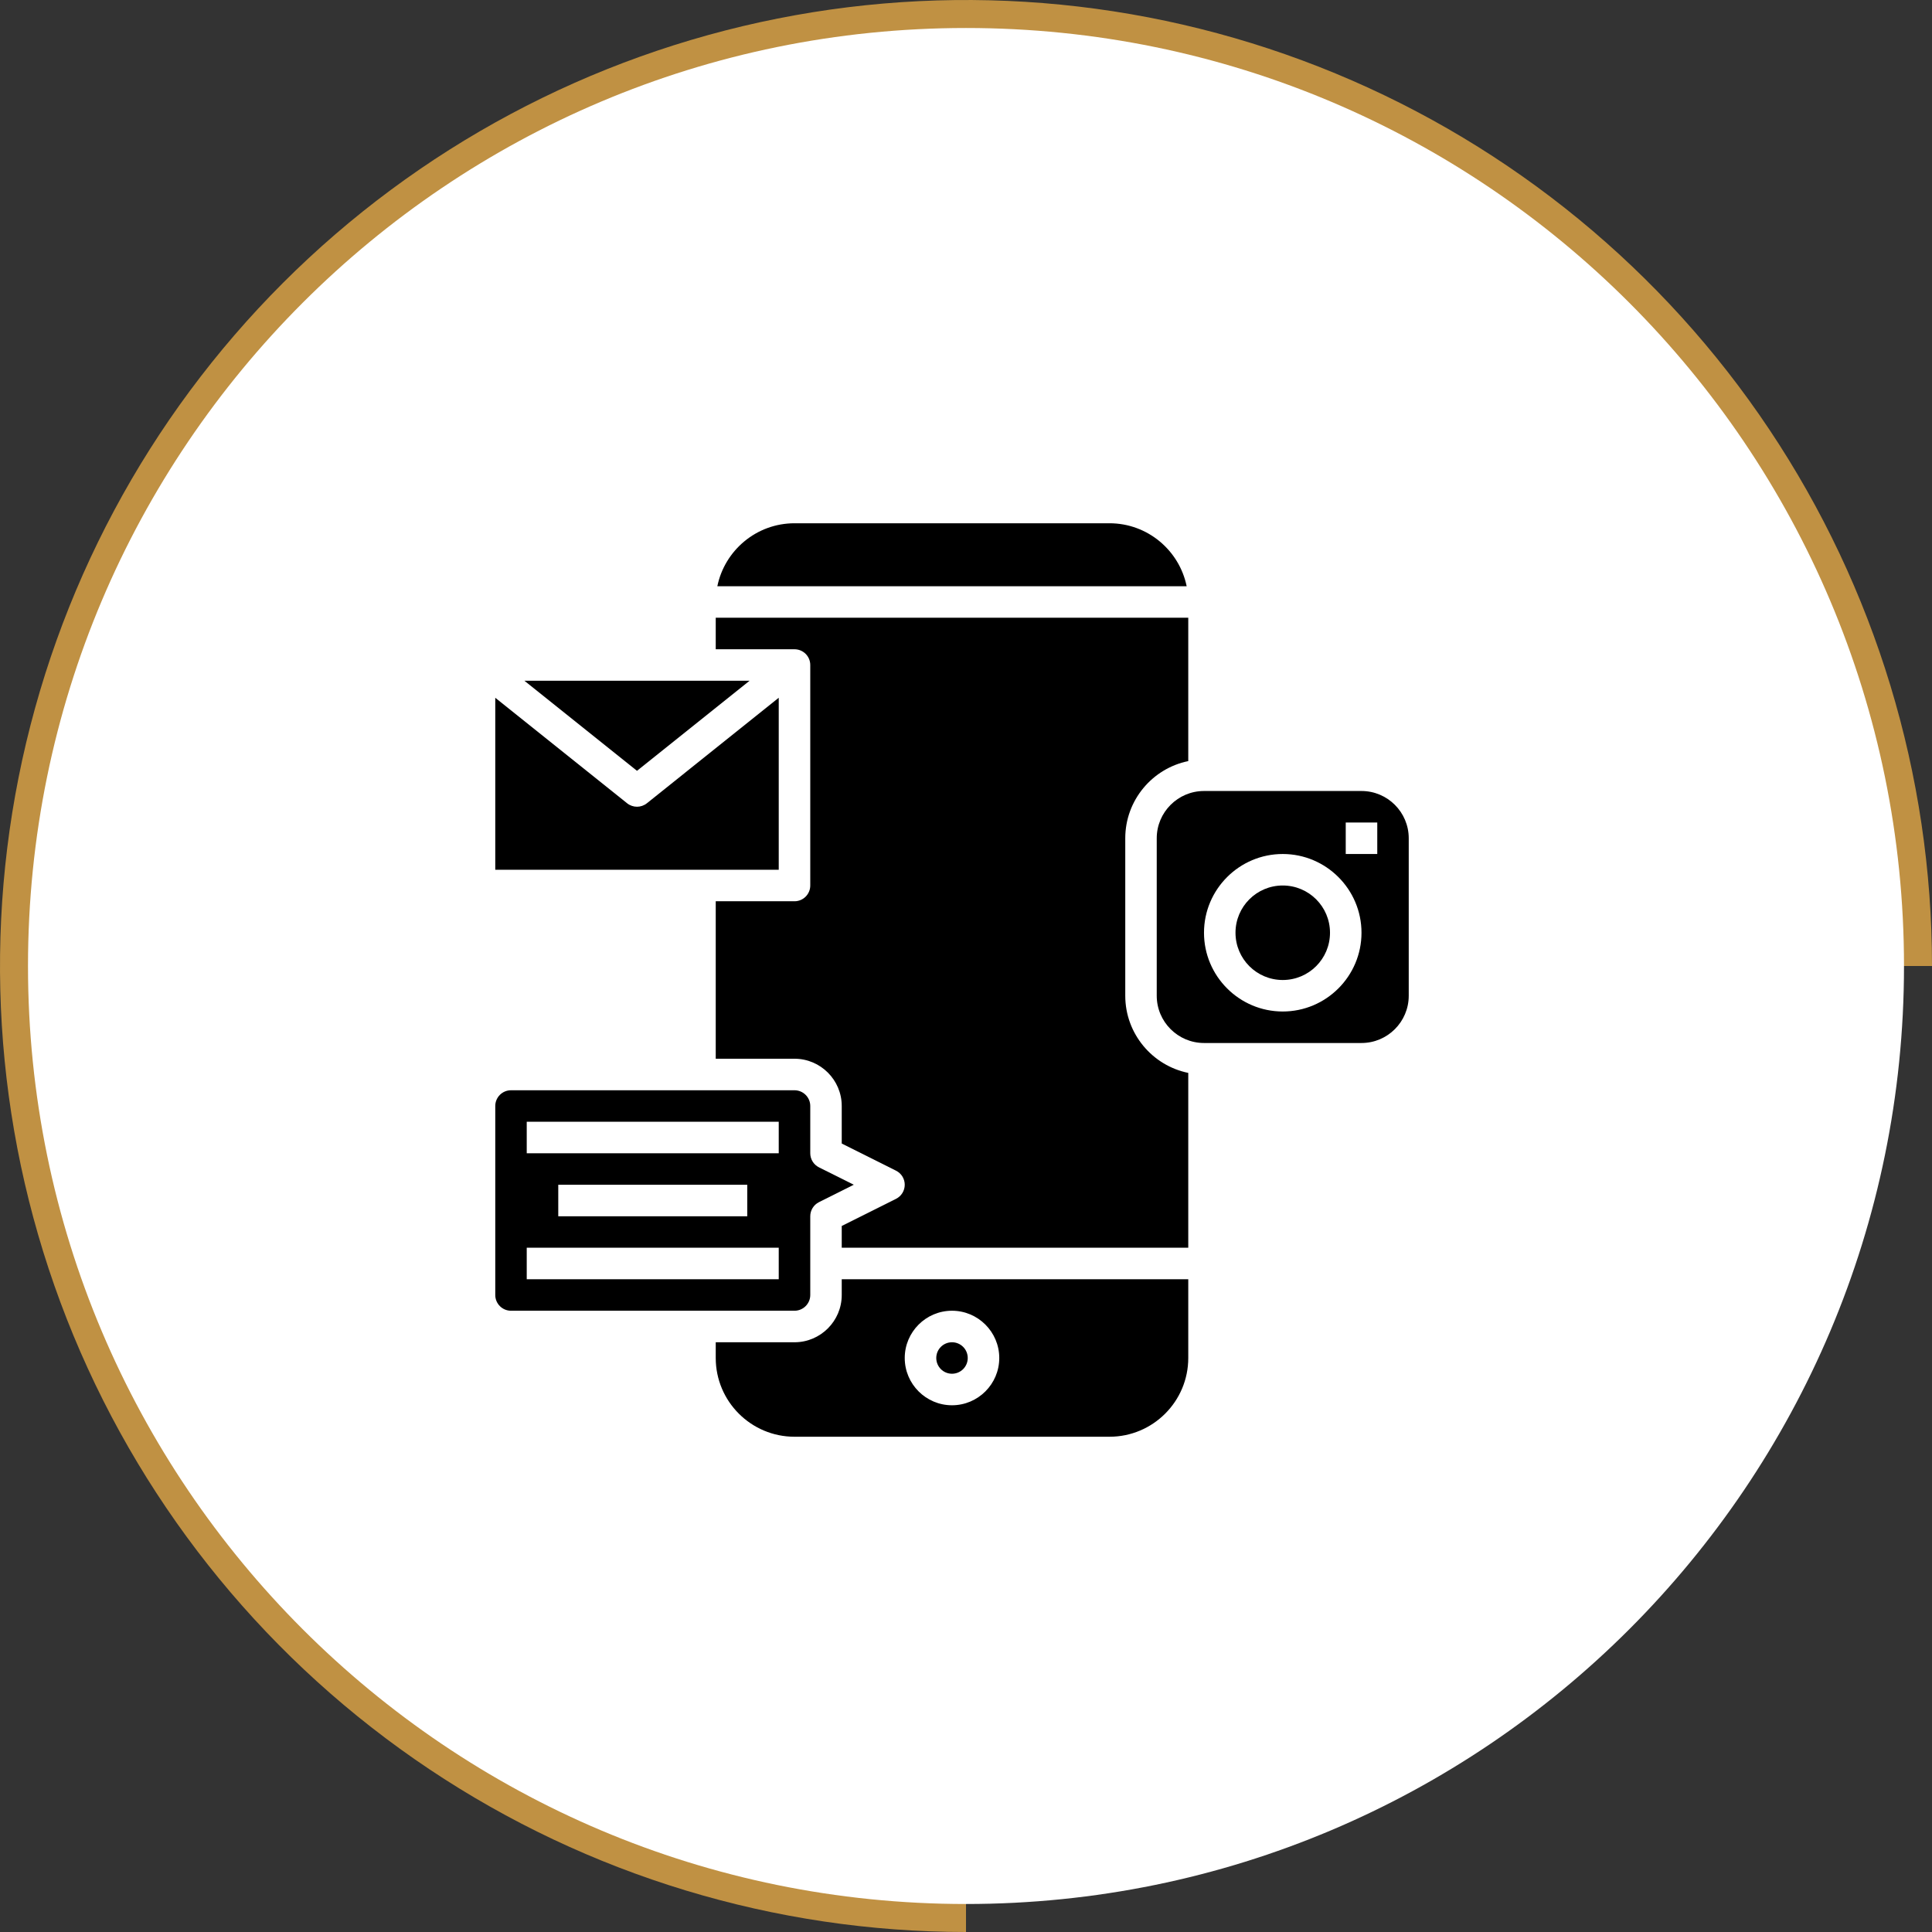 <svg width="69" height="69" viewBox="0 0 69 69" fill="none" xmlns="http://www.w3.org/2000/svg">
<rect x="0" y="0" width="69" height="69" fill="#333333" stroke="none"/>
<path d="M69 34.5C69 27.677 66.977 21.006 63.186 15.333C59.395 9.659 54.007 5.237 47.703 2.626C41.398 0.015 34.462 -0.668 27.769 0.663C21.077 1.994 14.93 5.28 10.105 10.105C5.28 14.93 1.994 21.077 0.663 27.769C-0.668 34.462 0.015 41.398 2.626 47.703C5.237 54.007 9.659 59.395 15.333 63.186C21.006 66.977 27.677 69 34.5 69V34.5H69Z" fill="#C09143"/>
<path d="M68 34.5C68 53.002 53.002 68 34.5 68C15.998 68 1 53.002 1 34.5C1 15.998 15.998 1 34.5 1C53.002 1 68 15.998 68 34.5Z" fill="white"/>
<path d="M28.938 46.25V43.438C28.938 43.224 29.058 43.03 29.249 42.934L30.492 42.312L29.249 41.691C29.058 41.595 28.938 41.401 28.938 41.188V39.5C28.938 39.19 28.685 38.938 28.375 38.938H18.25C17.94 38.938 17.688 39.19 17.688 39.5V46.25C17.688 46.56 17.94 46.812 18.25 46.812H28.375C28.685 46.812 28.938 46.56 28.938 46.25ZM27.812 45.688H18.812V44.562H27.812V45.688ZM19.938 43.438V42.312H26.688V43.438H19.938ZM27.812 41.188H18.812V40.062H27.812V41.188Z" fill="black"/>
<path d="M27.812 24.92L23.102 28.689C22.999 28.771 22.874 28.812 22.75 28.812C22.626 28.812 22.501 28.771 22.398 28.689L17.688 24.92V31.062H27.812V24.92Z" fill="black"/>
<path d="M26.771 24.312H18.729L22.75 27.529L26.771 24.312Z" fill="black"/>
<path d="M39.625 18.688H28.375C27.017 18.688 25.881 19.656 25.619 20.938H42.381C42.119 19.656 40.983 18.688 39.625 18.688Z" fill="black"/>
<path d="M30.062 46.25C30.062 47.18 29.305 47.938 28.375 47.938H25.562V48.5C25.562 50.051 26.824 51.312 28.375 51.312H39.625C41.176 51.312 42.438 50.051 42.438 48.5V45.688H30.062V46.25ZM34 46.812C34.93 46.812 35.688 47.57 35.688 48.5C35.688 49.43 34.93 50.188 34 50.188C33.07 50.188 32.312 49.43 32.312 48.5C32.312 47.57 33.07 46.812 34 46.812Z" fill="black"/>
<path d="M34 49.062C34.311 49.062 34.562 48.811 34.562 48.5C34.562 48.189 34.311 47.938 34 47.938C33.689 47.938 33.438 48.189 33.438 48.5C33.438 48.811 33.689 49.062 34 49.062Z" fill="black"/>
<path d="M45.812 35C46.745 35 47.5 34.245 47.5 33.312C47.5 32.38 46.745 31.625 45.812 31.625C44.88 31.625 44.125 32.38 44.125 33.312C44.125 34.245 44.88 35 45.812 35Z" fill="black"/>
<path d="M48.625 28.25H43C42.07 28.25 41.312 29.007 41.312 29.938V35.562C41.312 36.493 42.07 37.25 43 37.25H48.625C49.555 37.25 50.312 36.493 50.312 35.562V29.938C50.312 29.007 49.555 28.25 48.625 28.25ZM45.812 36.125C44.262 36.125 43 34.863 43 33.312C43 31.762 44.262 30.5 45.812 30.5C47.363 30.5 48.625 31.762 48.625 33.312C48.625 34.863 47.363 36.125 45.812 36.125ZM49.188 30.5H48.062V29.375H49.188V30.5Z" fill="black"/>
<path d="M40.188 35.562V29.938C40.188 28.58 41.156 27.443 42.438 27.182V22.062H25.562V23.188H28.375C28.686 23.188 28.938 23.439 28.938 23.75V31.625C28.938 31.936 28.686 32.188 28.375 32.188H25.562V37.812H28.375C29.305 37.812 30.062 38.57 30.062 39.5V40.84L32.001 41.81C32.192 41.905 32.312 42.099 32.312 42.312C32.312 42.526 32.192 42.72 32.001 42.816L30.062 43.785V44.562H42.438V38.318C41.156 38.057 40.188 36.92 40.188 35.562Z" fill="black"/>
</svg>
